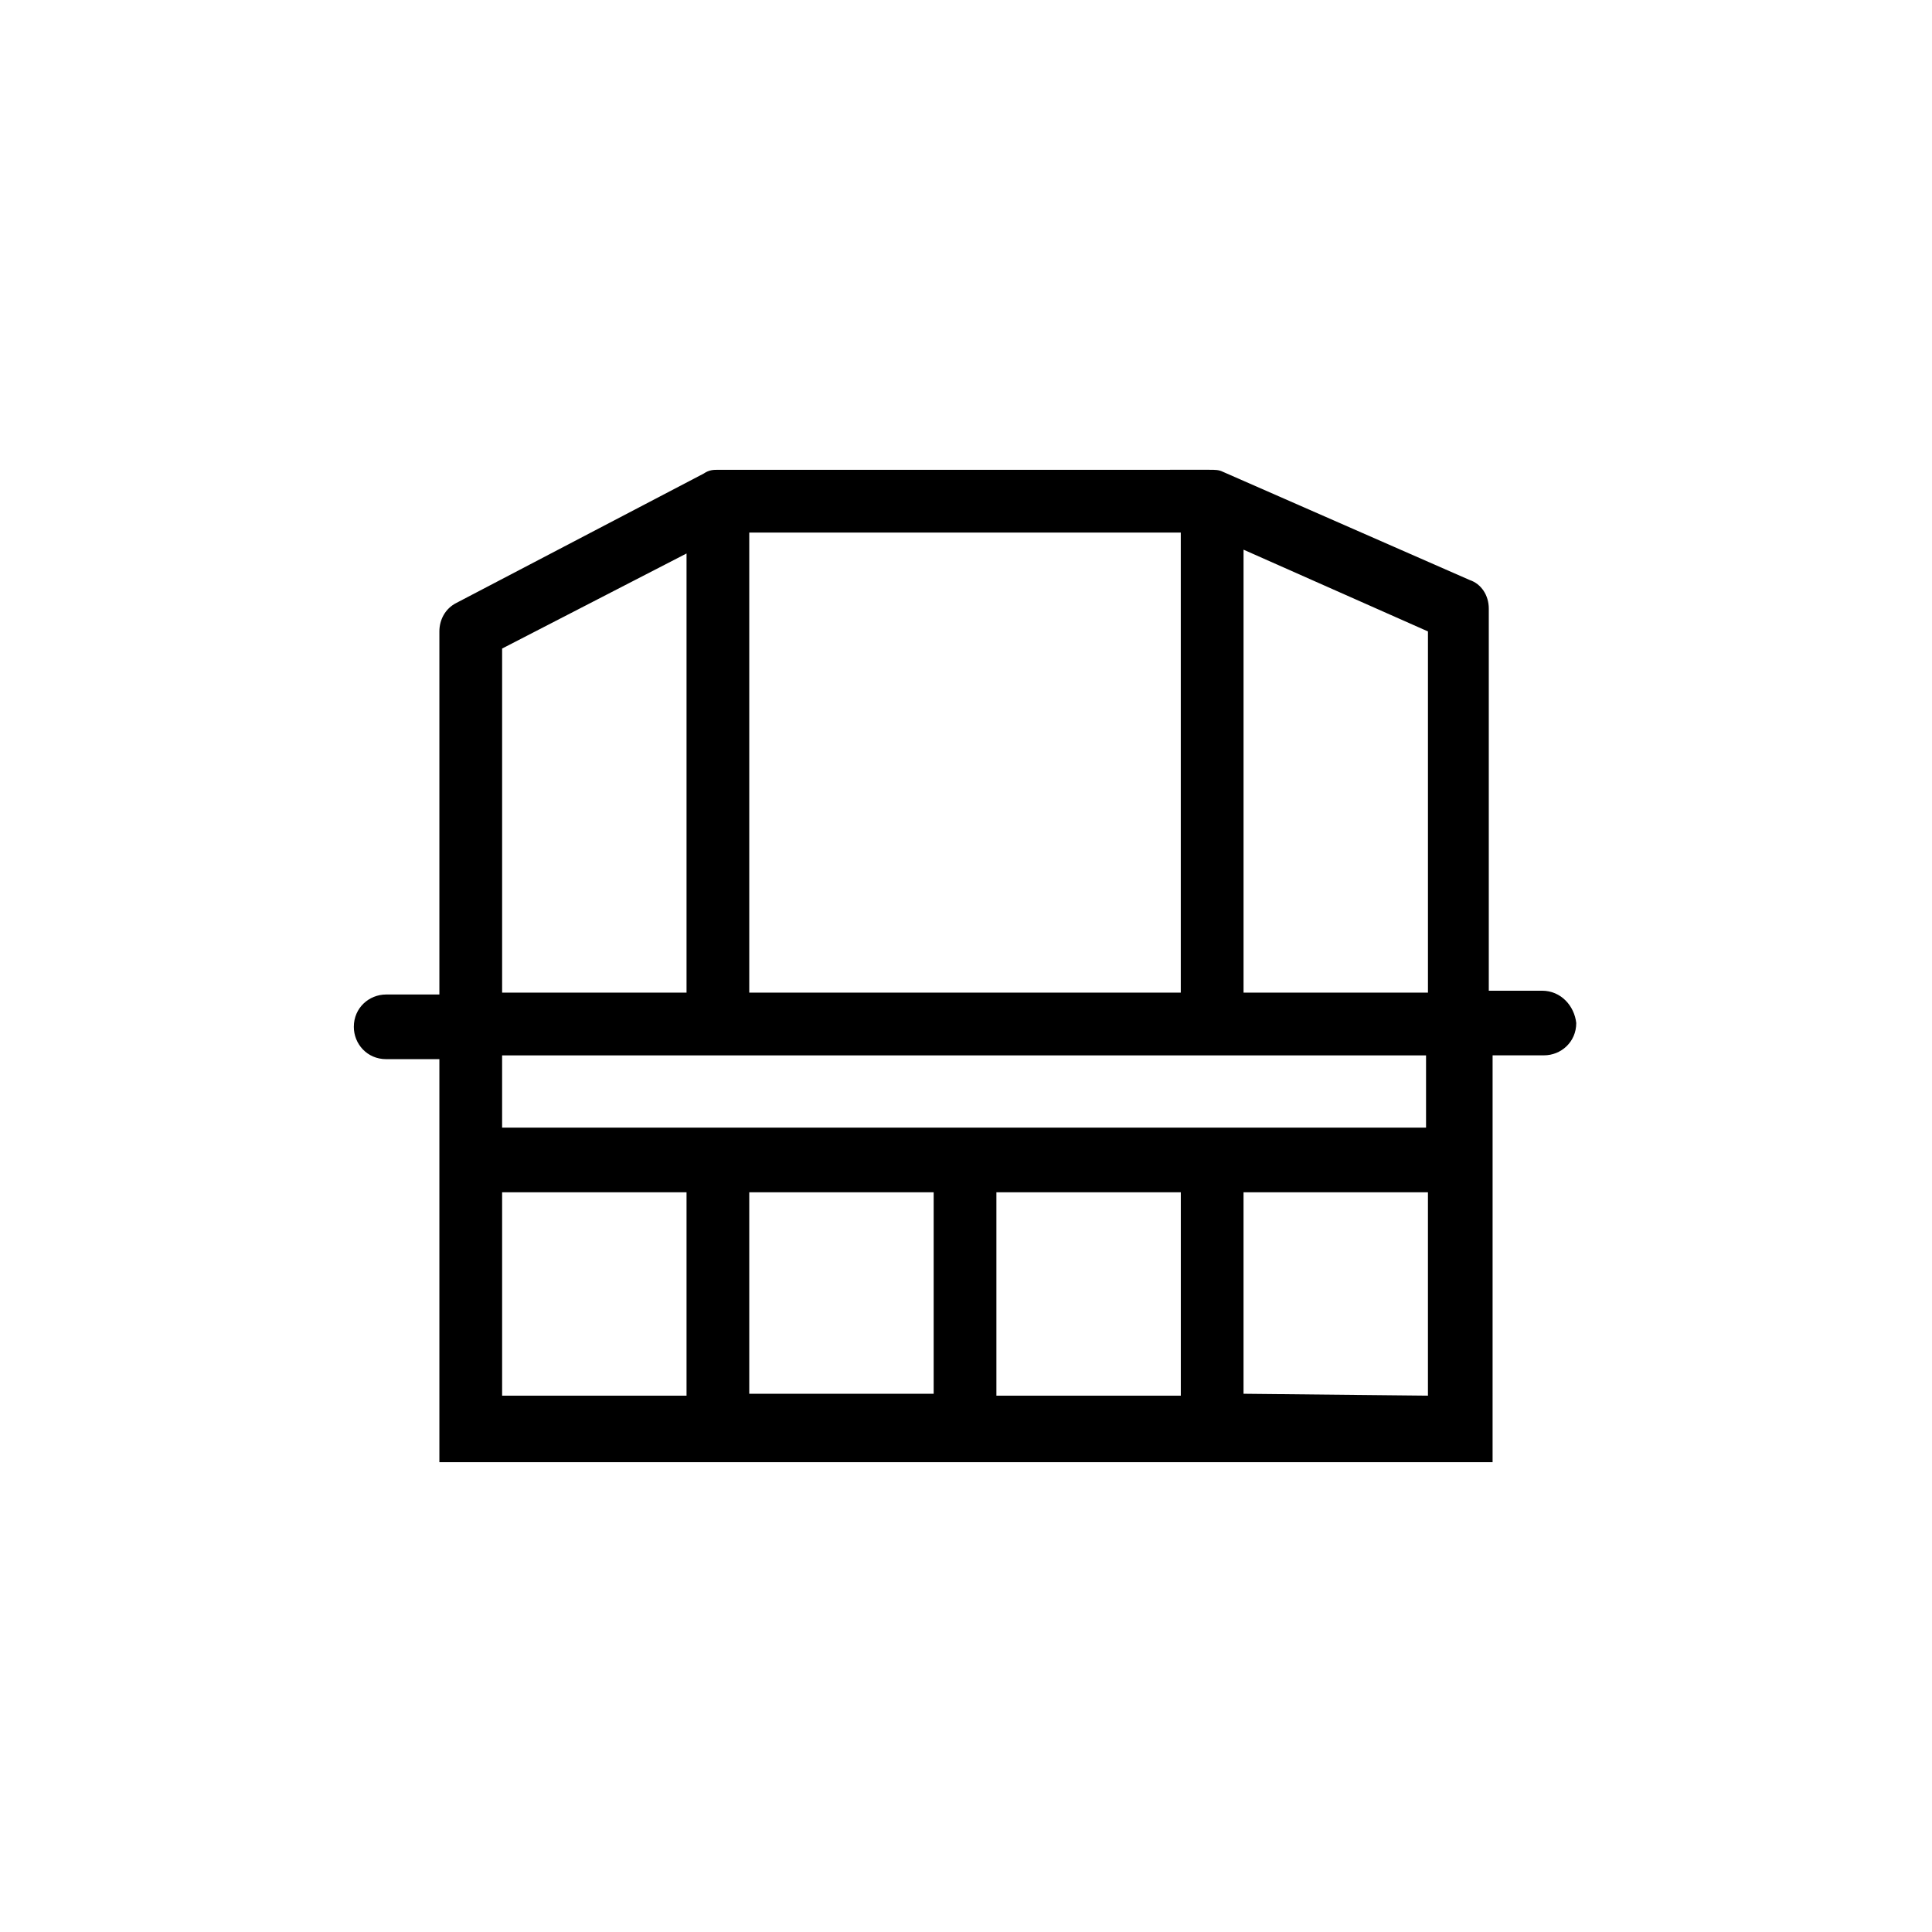 <?xml version="1.0" encoding="UTF-8"?>
<!-- Uploaded to: SVG Repo, www.svgrepo.com, Generator: SVG Repo Mixer Tools -->
<svg fill="#000000" width="800px" height="800px" version="1.1" viewBox="144 144 512 512" xmlns="http://www.w3.org/2000/svg">
 <path d="m552.65 406.55h-14.105v-101.27c0-3.527-2.016-6.551-5.039-7.559l-65.496-28.719c-1.008-0.504-2.016-0.504-3.527-0.504l-129.98 0.004c-1.512 0-2.519 0-4.031 1.008l-65.496 34.258c-3.023 1.512-4.535 4.535-4.535 7.559v96.227h-14.105c-4.535 0-8.566 3.527-8.566 8.566 0 4.535 3.527 8.566 8.566 8.566h14.105v106.81h279.11l0.004-107.82h13.602c4.535 0 8.566-3.527 8.566-8.566-0.504-4.531-4.031-8.562-9.07-8.562zm-79.098-116.88 48.871 21.664v95.723h-48.871zm-65.496 170.29h48.871v53.906h-48.871zm-16.625 53.402h-48.871v-53.402h48.871zm16.625-70.531h-130.99v-19.145h244.85v19.145zm-65.496-36.277v-121.42h114.36v121.92h-114.36zm-65.492-90.684 48.871-25.191v116.38h-48.871v-91.188zm0 144.09h48.871v53.906h-48.871v-53.906zm196.48 53.402v-53.402h48.871v53.906z"/>
</svg>
